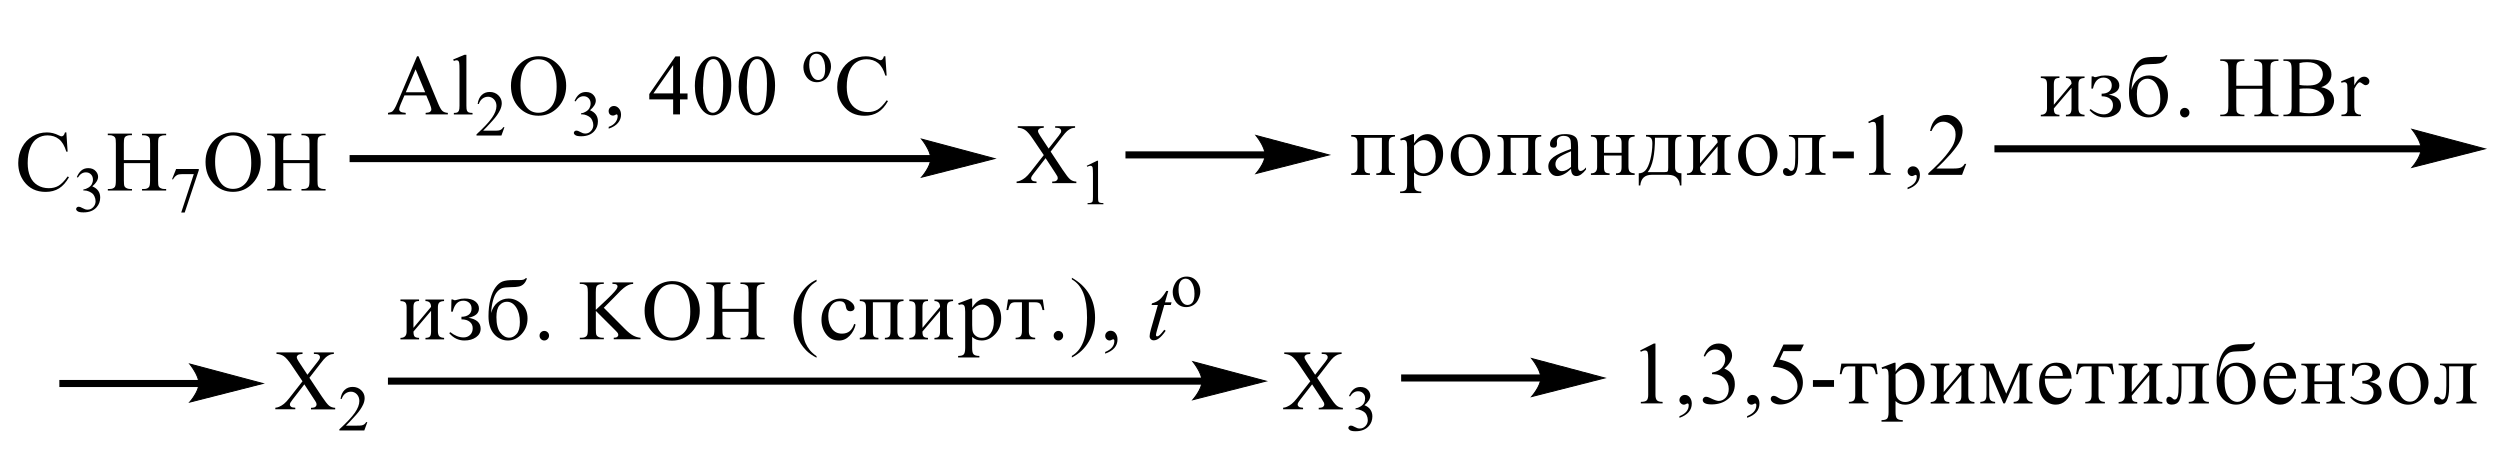 <?xml version="1.0" encoding="UTF-8"?> <svg xmlns="http://www.w3.org/2000/svg" xmlns:xlink="http://www.w3.org/1999/xlink" id="_Слой_1" data-name="Слой 1" width="579.6" height="104.63" viewBox="0 0 579.6 104.63"><defs><style> .cls-1, .cls-2 { fill: none; } .cls-3 { fill-rule: evenodd; } .cls-4 { clip-path: url(#clippath); } .cls-2 { stroke: #000; stroke-linecap: round; stroke-miterlimit: 10; stroke-width: .24px; } </style><clipPath id="clippath"><rect class="cls-1" width="579.6" height="104.63"></rect></clipPath></defs><g class="cls-4"><path class="cls-3" d="M243.59,35.16l2.79,4.22c.78,1.17,1.35,1.9,1.74,2.21.37.31.85.48,1.42.51v.36h-5.6v-.36c.37,0,.64-.05.83-.12.14-.06.24-.15.32-.27.1-.12.14-.24.14-.36,0-.15-.03-.3-.08-.45-.05-.11-.22-.39-.52-.85l-2.22-3.38-2.74,3.54c-.29.38-.46.63-.51.75-.07.13-.1.26-.1.39,0,.21.1.38.27.51.17.14.51.21.98.23v.36h-4.62v-.36c.32-.03.61-.1.85-.21.39-.17.78-.39,1.13-.68.36-.29.78-.72,1.24-1.31l3.08-3.93-2.57-3.8c-.69-1.03-1.29-1.71-1.78-2.03-.49-.32-1.05-.49-1.69-.51v-.36h6.04v.36c-.51.02-.86.1-1.05.25-.2.15-.29.31-.29.5,0,.24.15.59.46,1.05l2,3.03,2.34-2.97c.25-.35.42-.59.49-.72.05-.13.08-.26.08-.4s-.03-.26-.12-.36c-.08-.14-.22-.23-.36-.29-.15-.05-.46-.09-.91-.09v-.36h4.62v.36c-.36.02-.66.08-.9.17-.34.15-.66.35-.95.6-.29.25-.69.72-1.22,1.4l-2.59,3.35Z"></path><path class="cls-3" d="M251.94,38.44l2.39-1.17h.24v8.35c0,.55.03.9.07,1.04.05.14.15.24.29.31.15.07.44.11.88.12v.27h-3.67v-.27c.46-.01.76-.05.88-.12.14-.07.24-.17.29-.29.05-.12.08-.48.08-1.07v-5.34c0-.72-.03-1.18-.07-1.39-.03-.16-.1-.27-.19-.34-.1-.07-.2-.11-.32-.11-.19,0-.44.08-.74.23l-.12-.23Z"></path><rect x="81.05" y="35.95" width="134.93" height="1.64"></rect><polygon class="cls-3" points="230.6 36.77 229.88 36.96 227.95 37.44 225.24 38.13 222.14 38.93 219.02 39.72 216.32 40.41 214.39 40.9 213.67 41.08 214 40.67 214.33 40.21 215.11 38.96 215.45 38.24 215.69 37.5 215.69 36.01 215.45 35.23 215.11 34.47 214.33 33.16 214 32.68 213.76 32.37 213.67 32.26 214.39 32.45 216.32 32.96 219.02 33.68 222.14 34.51 225.24 35.34 227.95 36.07 229.88 36.58 230.6 36.77"></polygon><path class="cls-2" d="M230.6,36.77l-16.93,4.31s2.12-2.42,2.12-4.31-2.12-4.52-2.12-4.52l16.93,4.52Z"></path><path class="cls-3" d="M15.38,30.69l.3,4.48h-.3c-.4-1.34-.97-2.31-1.7-2.9-.74-.59-1.62-.88-2.66-.88-.87,0-1.65.22-2.35.67-.7.44-1.25,1.15-1.65,2.13-.4.97-.6,2.18-.6,3.63,0,1.19.19,2.23.57,3.1.38.88.95,1.55,1.71,2.01.76.47,1.63.7,2.61.7.85,0,1.6-.18,2.24-.55.65-.37,1.36-1.09,2.14-2.18l.3.19c-.66,1.17-1.42,2.03-2.29,2.58-.87.54-1.91.82-3.11.82-2.16,0-3.84-.81-5.03-2.43-.89-1.21-1.33-2.63-1.33-4.26,0-1.32.29-2.53.88-3.63.58-1.1,1.39-1.96,2.41-2.56,1.02-.61,2.14-.91,3.36-.91.94,0,1.87.23,2.79.7.27.14.46.21.58.21.17,0,.33-.06.45-.18.17-.18.29-.42.36-.73h.34Z"></path><path class="cls-3" d="M17.81,41.06c.28-.67.63-1.18,1.06-1.54.43-.36.96-.54,1.59-.54.78,0,1.39.26,1.8.77.32.38.48.79.48,1.23,0,.72-.45,1.46-1.34,2.23.6.24,1.06.58,1.37,1.02.31.44.46.96.46,1.56,0,.86-.27,1.6-.81,2.23-.7.82-1.72,1.22-3.06,1.22-.66,0-1.11-.08-1.35-.25-.24-.16-.36-.34-.36-.53,0-.14.06-.26.17-.37.11-.11.25-.16.41-.16.12,0,.24.02.37.06.08.03.27.11.56.27.29.15.49.24.6.27.18.05.37.08.57.08.49,0,.92-.19,1.28-.58.36-.38.55-.84.55-1.36,0-.38-.08-.76-.25-1.12-.13-.27-.26-.48-.41-.62-.21-.19-.49-.37-.85-.53-.36-.16-.73-.24-1.1-.24h-.23v-.22c.38-.05.76-.19,1.14-.42.38-.23.66-.5.83-.82.17-.32.26-.67.26-1.06,0-.5-.16-.91-.47-1.22-.31-.31-.7-.46-1.16-.46-.75,0-1.37.4-1.87,1.21l-.24-.12Z"></path><path class="cls-3" d="M28.73,37.11h6.07v-3.77c0-.67-.04-1.12-.13-1.33-.06-.16-.2-.3-.4-.42-.28-.16-.57-.23-.88-.23h-.46v-.36h5.59v.36h-.46c-.31,0-.6.08-.88.22-.21.1-.35.26-.42.47-.07.21-.11.64-.11,1.29v8.51c0,.67.04,1.11.13,1.32.06.16.19.3.39.42.28.16.58.23.89.23h.46v.36h-5.59v-.36h.46c.53,0,.92-.16,1.16-.48.16-.21.24-.71.24-1.5v-4.02h-6.07v4.02c0,.67.04,1.11.13,1.32.06.16.2.3.4.42.28.16.57.23.88.23h.47v.36h-5.6v-.36h.46c.54,0,.93-.16,1.17-.48.15-.21.23-.71.23-1.5v-8.51c0-.67-.04-1.12-.13-1.33-.06-.16-.19-.3-.39-.42-.28-.16-.58-.23-.89-.23h-.46v-.36h5.6v.36h-.47c-.31,0-.6.08-.88.22-.2.1-.34.26-.41.47-.08.21-.12.64-.12,1.29v3.77Z"></path><path class="cls-3" d="M40.84,39.18h5.25v.28l-3.27,9.82h-.81l2.92-8.91h-2.69c-.54,0-.93.07-1.16.2-.4.22-.73.57-.98,1.04l-.21-.08.94-2.34Z"></path><path class="cls-3" d="M65.69,37.11h6.07v-3.77c0-.67-.04-1.12-.13-1.33-.06-.16-.2-.3-.4-.42-.28-.16-.57-.23-.88-.23h-.46v-.36h5.59v.36h-.46c-.31,0-.6.08-.88.22-.21.1-.35.26-.42.47-.07.21-.11.64-.11,1.29v8.51c0,.67.04,1.11.13,1.32.06.16.19.3.39.42.28.16.58.23.89.23h.46v.36h-5.59v-.36h.46c.53,0,.92-.16,1.16-.48.16-.21.24-.71.24-1.5v-4.02h-6.07v4.02c0,.67.04,1.11.12,1.32.06.16.2.3.4.42.28.16.57.23.88.23h.47v.36h-5.6v-.36h.46c.54,0,.93-.16,1.17-.48.15-.21.23-.71.23-1.5v-8.51c0-.67-.04-1.12-.13-1.33-.06-.16-.19-.3-.39-.42-.28-.16-.58-.23-.89-.23h-.46v-.36h5.6v.36h-.47c-.31,0-.6.08-.88.22-.2.1-.34.26-.41.47-.08.21-.12.64-.12,1.29v3.77ZM54,31.4c-1.17,0-2.1.44-2.81,1.31-.88,1.09-1.32,2.68-1.32,4.79s.46,3.81,1.37,4.97c.7.88,1.62,1.32,2.77,1.32,1.23,0,2.24-.48,3.04-1.45.8-.97,1.2-2.49,1.2-4.57,0-2.26-.44-3.94-1.32-5.05-.71-.88-1.68-1.32-2.93-1.32ZM54.18,30.69c1.69,0,3.16.65,4.41,1.95,1.24,1.3,1.86,2.92,1.86,4.87s-.63,3.67-1.88,4.99c-1.25,1.32-2.77,1.98-4.55,1.98s-3.31-.65-4.53-1.94c-1.22-1.29-1.84-2.96-1.84-5.01s.71-3.8,2.12-5.13c1.23-1.15,2.69-1.72,4.4-1.72Z"></path><rect x="462.39" y="33.68" width="99.13" height="1.64"></rect><polygon class="cls-3" points="576.13 34.5 575.4 34.69 573.49 35.18 570.78 35.87 567.66 36.66 564.57 37.45 561.86 38.14 559.93 38.63 559.2 38.81 559.54 38.41 559.88 37.95 560.66 36.7 560.99 35.98 561.23 35.23 561.23 33.74 560.99 32.97 560.66 32.21 559.88 30.9 559.54 30.42 559.3 30.1 559.2 29.99 559.93 30.18 561.86 30.7 564.57 31.42 567.66 32.25 570.78 33.08 573.49 33.8 575.4 34.31 576.13 34.5"></polygon><path class="cls-2" d="M576.13,34.5l-16.93,4.31s2.12-2.42,2.12-4.31-2.12-4.51-2.12-4.51l16.93,4.51Z"></path><path class="cls-3" d="M506.5,25.01c.3,0,.56.1.78.31.22.21.32.47.32.79s-.1.57-.32.79c-.22.22-.47.33-.78.33-.29,0-.56-.11-.76-.33-.22-.22-.32-.48-.32-.79s.1-.58.32-.79c.22-.21.47-.31.76-.31ZM495.41,21.81c0,1.63.29,2.84.9,3.61.61.77,1.3,1.16,2.1,1.16.61,0,1.17-.29,1.68-.86.51-.57.76-1.5.76-2.77,0-1.37-.29-2.5-.85-3.38-.58-.88-1.29-1.32-2.17-1.32-.66,0-1.24.27-1.71.82-.47.54-.71,1.46-.71,2.74ZM502.13,12.79h.36c-.17.56-.42.99-.74,1.3-.3.31-.68.51-1.1.61-.44.1-1.12.15-2.03.16-.83.01-1.44.08-1.85.21s-.81.42-1.2.87c-.39.45-.71,1.11-.95,1.96s-.39,1.84-.46,2.95c.3-1.06.81-1.89,1.56-2.48.73-.59,1.57-.88,2.51-.88,1.07,0,2.07.41,3,1.24.93.83,1.39,1.95,1.39,3.37s-.46,2.62-1.35,3.62c-.91,1-1.98,1.5-3.2,1.5s-2.32-.5-3.2-1.49c-.86-.99-1.29-2.37-1.29-4.14,0-1.48.15-2.8.46-3.96.29-1.16.69-2.09,1.2-2.76.49-.68,1.03-1.12,1.61-1.34.59-.22,1.44-.33,2.56-.33h1.42c.71.01,1.15-.13,1.32-.41ZM484.94,17.71h.36c.17.12.3.18.42.18.15,0,.37-.05.64-.14.51-.17,1.07-.26,1.68-.26,1.07,0,1.88.22,2.45.67.56.45.85.99.85,1.64,0,1.11-.81,1.82-2.44,2.15,1.88.31,2.83,1.15,2.83,2.54,0,.81-.36,1.47-1.07,1.97-.71.5-1.61.76-2.69.76-1.39,0-2.57-.57-3.54-1.7l.25-.23c1.03.81,2.05,1.22,3.06,1.22.61,0,1.12-.2,1.52-.59.41-.39.61-.91.61-1.54s-.24-1.1-.68-1.48c-.46-.38-1.1-.58-1.95-.58v-.6c.71,0,1.27-.16,1.71-.49.42-.33.64-.81.64-1.43,0-.55-.19-.99-.54-1.32-.36-.33-.83-.49-1.37-.49-1.25,0-2.07.85-2.45,2.55h-.36l.05-2.81ZM473.14,17.71h4.32v.36c-.51,0-.85.11-1.03.32-.17.21-.27.6-.27,1.17v4.73l4.1-4.86c0-.9-.44-1.35-1.3-1.35v-.36h4.32v.36c-.54.02-.91.14-1.12.35-.2.22-.3.59-.3,1.14v5.45c0,.58.1.98.32,1.21.22.23.59.35,1.1.38v.36h-4.32v-.36c.51,0,.86-.11,1.03-.34.17-.22.27-.6.27-1.12v-4.81l-4.1,4.81c0,.57.1.95.27,1.15.19.19.52.3,1.03.31v.36h-4.32v-.36c.95,0,1.44-.49,1.44-1.46v-5.57c0-.63-.12-1.03-.36-1.22-.24-.18-.59-.27-1.08-.27v-.36Z"></path><path class="cls-3" d="M545.81,17.78v2c.74-1.34,1.51-2,2.27-2,.36,0,.66.11.88.32.24.22.36.47.36.75,0,.25-.08.47-.25.64-.17.17-.37.26-.59.26-.24,0-.49-.11-.76-.34-.29-.22-.49-.34-.63-.34-.12,0-.24.06-.37.19-.29.26-.59.7-.9,1.31v4.27c0,.49.07.87.19,1.12.08.18.24.32.44.44.22.12.52.18.91.18v.35h-4.52v-.35c.46,0,.8-.07,1.02-.22.15-.1.27-.27.32-.5.03-.11.05-.42.05-.94v-3.45c0-1.04-.02-1.65-.05-1.85-.05-.2-.12-.34-.24-.43-.12-.09-.25-.14-.42-.14-.2,0-.42.05-.68.15l-.08-.35,2.66-1.09h.41ZM533.13,26c.74.17,1.47.26,2.2.26,1.17,0,2.05-.26,2.66-.79s.91-1.18.91-1.96c0-.51-.14-1.01-.41-1.48-.29-.47-.73-.85-1.35-1.12-.63-.27-1.39-.41-2.3-.41-.41,0-.74,0-1.03.02-.27.01-.51.04-.68.07v5.41ZM533.13,19.7c.24.04.51.08.81.1.3.02.64.03,1,.03.95,0,1.64-.1,2.12-.31s.85-.52,1.08-.94c.25-.42.39-.88.39-1.38,0-.77-.32-1.43-.95-1.97-.61-.54-1.52-.82-2.73-.82-.64,0-1.22.07-1.73.21v5.07ZM538.17,20.22c.91.19,1.59.51,2.03.93.63.6.93,1.32.93,2.19,0,.65-.2,1.28-.61,1.88-.41.6-.98,1.04-1.69,1.31-.71.28-1.81.41-3.28.41h-6.16v-.36h.49c.54,0,.95-.18,1.19-.52.14-.23.22-.71.22-1.45v-8.52c0-.82-.1-1.33-.29-1.55-.25-.29-.63-.43-1.12-.43h-.49v-.36h5.65c1.05,0,1.9.08,2.52.23.96.23,1.69.65,2.2,1.24.51.59.76,1.28.76,2.05,0,.66-.19,1.25-.59,1.77-.39.52-.98.91-1.76,1.16ZM518.45,19.88h6.06v-3.77c0-.67-.03-1.12-.12-1.33-.07-.16-.2-.3-.41-.42-.27-.16-.56-.23-.88-.23h-.46v-.36h5.59v.36h-.46c-.32,0-.61.08-.88.22-.2.1-.36.26-.42.47-.07.21-.1.64-.1,1.29v8.51c0,.67.03,1.11.12,1.32.07.16.2.3.39.42.29.16.58.23.9.23h.46v.36h-5.59v-.36h.46c.54,0,.93-.16,1.17-.48.17-.21.24-.71.24-1.5v-4.02h-6.06v4.02c0,.67.03,1.11.12,1.32.07.16.2.3.41.42.29.16.58.23.88.23h.47v.36h-5.6v-.36h.47c.54,0,.93-.16,1.17-.48.15-.21.24-.71.24-1.5v-8.51c0-.67-.05-1.12-.14-1.33-.05-.16-.19-.3-.39-.42-.29-.16-.58-.23-.88-.23h-.47v-.36h5.6v.36h-.47c-.3,0-.59.08-.88.22-.19.1-.34.26-.41.47-.08.21-.12.64-.12,1.29v3.77Z"></path><path class="cls-3" d="M71.75,87.61l2.8,4.22c.78,1.17,1.35,1.9,1.73,2.21.38.31.85.48,1.43.51v.36h-5.61v-.36c.37,0,.65-.05.83-.12.14-.06.25-.15.33-.27.09-.12.13-.24.13-.36,0-.15-.03-.3-.09-.45-.04-.11-.22-.39-.53-.86l-2.21-3.38-2.74,3.54c-.29.38-.46.63-.52.75-.06.13-.09.26-.09.39,0,.21.09.38.26.51.17.14.5.21.99.23v.36h-4.63v-.36c.33-.03.61-.1.85-.21.4-.17.78-.39,1.14-.68.36-.29.77-.72,1.23-1.31l3.08-3.93-2.57-3.8c-.7-1.03-1.3-1.71-1.78-2.03-.49-.32-1.05-.49-1.68-.51v-.36h6.04v.36c-.51.02-.87.1-1.05.25-.19.15-.28.31-.28.5,0,.24.15.59.46,1.05l2,3.03,2.32-2.97c.27-.35.44-.59.5-.72.06-.13.09-.26.09-.4s-.04-.26-.12-.36c-.1-.14-.22-.23-.37-.29-.15-.05-.45-.09-.92-.09v-.36h4.63v.36c-.37.02-.67.08-.9.17-.35.15-.66.35-.95.6-.29.25-.7.72-1.22,1.4l-2.59,3.35Z"></path><path class="cls-3" d="M85.15,97.9l-.69,1.9h-5.78v-.27c1.7-1.57,2.9-2.84,3.59-3.84.69-.99,1.04-1.9,1.04-2.72,0-.63-.19-1.14-.57-1.55-.38-.4-.84-.61-1.37-.61-.48,0-.91.14-1.3.43-.38.29-.67.7-.85,1.25h-.27c.12-.9.43-1.59.93-2.07.5-.48,1.12-.72,1.87-.72.79,0,1.46.26,1.99.77.53.51.8,1.12.8,1.82,0,.5-.12,1-.35,1.5-.36.79-.93,1.62-1.73,2.5-1.2,1.32-1.95,2.12-2.25,2.39h2.56c.52,0,.89-.02,1.1-.06.21-.04.4-.12.57-.24.17-.12.32-.29.44-.51h.27Z"></path><path class="cls-3" d="M305.38,87.61l2.79,4.22c.78,1.17,1.35,1.9,1.74,2.21.37.31.85.48,1.42.51v.36h-5.6v-.36c.37,0,.64-.05.83-.12.14-.06.24-.15.32-.27.1-.12.14-.24.14-.36,0-.15-.03-.3-.08-.45-.05-.11-.22-.39-.52-.86l-2.22-3.38-2.74,3.54c-.29.38-.46.63-.51.75-.07.13-.1.26-.1.39,0,.21.1.38.27.51.17.14.51.21.98.23v.36h-4.62v-.36c.32-.03.61-.1.85-.21.39-.17.78-.39,1.13-.68.36-.29.78-.72,1.24-1.31l3.08-3.93-2.57-3.8c-.69-1.03-1.29-1.71-1.78-2.03-.49-.32-1.05-.49-1.69-.51v-.36h6.04v.36c-.51.02-.86.1-1.05.25-.2.15-.29.31-.29.5,0,.24.15.59.46,1.05l2,3.03,2.34-2.97c.25-.35.42-.59.49-.72.05-.13.08-.26.08-.4s-.03-.26-.12-.36c-.08-.14-.22-.23-.36-.29-.15-.05-.46-.09-.91-.09v-.36h4.62v.36c-.36.02-.66.08-.9.17-.34.15-.66.35-.95.6-.29.25-.69.72-1.22,1.4l-2.59,3.35Z"></path><path class="cls-3" d="M312.75,91.8c.29-.67.64-1.18,1.07-1.54.42-.36.95-.54,1.59-.54.78,0,1.39.26,1.81.77.3.38.47.79.47,1.23,0,.72-.46,1.46-1.35,2.23.61.24,1.07.58,1.37,1.02.3.44.46.96.46,1.56,0,.86-.27,1.6-.8,2.22-.71.82-1.73,1.23-3.06,1.23-.66,0-1.1-.08-1.35-.25-.24-.17-.36-.34-.36-.53,0-.14.07-.27.17-.37.12-.11.25-.16.41-.16.14,0,.25.02.37.06.08.03.27.11.56.27.29.15.49.24.59.27.19.05.37.08.58.08.49,0,.91-.19,1.29-.58.36-.38.54-.84.54-1.36,0-.38-.08-.76-.25-1.12-.12-.27-.25-.48-.41-.62-.2-.19-.49-.37-.85-.53-.37-.16-.74-.24-1.12-.24h-.22v-.22c.37-.05.76-.19,1.13-.42.39-.23.66-.5.85-.82.17-.32.25-.67.25-1.06,0-.5-.15-.9-.47-1.21-.3-.31-.69-.46-1.15-.46-.74,0-1.37.4-1.88,1.21l-.24-.12Z"></path><rect x="89.94" y="87.54" width="188.94" height="1.64"></rect><polygon class="cls-3" points="293.5 88.36 292.77 88.54 290.86 89.03 288.13 89.72 281.92 91.3 279.21 91.99 277.3 92.48 276.57 92.67 277.23 91.8 277.62 91.22 278.01 90.55 278.35 89.83 278.58 89.08 278.69 88.36 278.35 86.82 278.01 86.06 277.62 85.36 277.23 84.75 276.89 84.27 276.65 83.96 276.57 83.84 277.3 84.04 279.21 84.55 281.92 85.27 288.13 86.93 290.86 87.65 292.77 88.16 293.5 88.36"></polygon><path class="cls-2" d="M293.5,88.36l-16.93,4.31s2.12-2.42,2.12-4.31-2.12-4.51-2.12-4.51l16.93,4.51Z"></path><path class="cls-3" d="M126.19,76.72c.3,0,.55.1.77.31.22.21.33.47.33.79s-.11.57-.33.79c-.22.22-.47.33-.78.33s-.55-.11-.77-.33c-.22-.22-.32-.48-.32-.79s.11-.58.33-.79c.22-.21.47-.31.77-.31ZM115.09,73.52c0,1.63.3,2.84.91,3.61.6.77,1.3,1.16,2.09,1.16.61,0,1.17-.29,1.68-.86.51-.57.76-1.5.76-2.77,0-1.37-.28-2.5-.85-3.38s-1.29-1.32-2.16-1.32c-.66,0-1.23.27-1.71.82-.48.54-.72,1.46-.72,2.74ZM121.82,64.51h.36c-.18.56-.43.99-.74,1.3s-.69.51-1.11.61c-.43.1-1.1.16-2.03.16-.82.01-1.44.08-1.85.21-.41.13-.81.42-1.2.87-.39.45-.7,1.11-.94,1.96-.24.85-.39,1.84-.46,2.95.3-1.06.81-1.89,1.55-2.48.74-.59,1.58-.88,2.51-.88,1.07,0,2.07.41,3,1.24.93.83,1.39,1.95,1.39,3.37s-.45,2.62-1.36,3.62c-.91,1-1.97,1.5-3.19,1.5s-2.33-.5-3.2-1.49c-.87-.99-1.3-2.37-1.3-4.14,0-1.48.15-2.8.45-3.96.3-1.16.7-2.09,1.2-2.76.5-.68,1.04-1.12,1.63-1.34.59-.22,1.43-.32,2.55-.32h1.43c.7,0,1.14-.13,1.32-.41ZM104.64,69.43h.36c.17.12.3.18.41.18.15,0,.37-.05.66-.14.51-.17,1.07-.26,1.68-.26,1.06,0,1.87.22,2.44.67.57.45.85.99.85,1.64,0,1.11-.81,1.82-2.44,2.15,1.88.31,2.83,1.15,2.83,2.54,0,.81-.36,1.47-1.06,1.97-.71.5-1.61.76-2.69.76-1.39,0-2.57-.57-3.53-1.7l.25-.23c1.03.81,2.05,1.22,3.07,1.22.61,0,1.12-.2,1.52-.59.4-.39.6-.91.6-1.54s-.23-1.1-.67-1.48c-.45-.38-1.09-.58-1.94-.58v-.6c.7,0,1.26-.16,1.7-.49.44-.33.65-.81.65-1.43,0-.55-.18-.99-.55-1.32-.36-.33-.82-.49-1.37-.49-1.24,0-2.06.85-2.45,2.55h-.36l.06-2.81ZM92.83,69.43h4.32v.36c-.51,0-.85.11-1.03.32-.18.21-.27.6-.27,1.17v4.73l4.08-4.86c0-.9-.43-1.35-1.3-1.35v-.36h4.32v.36c-.54.02-.91.14-1.12.35-.21.22-.31.59-.31,1.14v5.45c0,.58.11.98.33,1.21.22.23.59.35,1.11.38v.36h-4.32v-.36c.51,0,.86-.11,1.04-.34.18-.22.26-.6.26-1.12v-4.81l-4.08,4.81c0,.57.09.95.26,1.15.18.19.52.3,1.04.31v.36h-4.32v-.36c.96,0,1.43-.49,1.43-1.46v-5.57c0-.63-.12-1.03-.35-1.22-.24-.18-.6-.27-1.08-.27v-.36Z"></path><path class="cls-3" d="M167.48,71.6h6.07v-3.77c0-.67-.05-1.12-.14-1.33-.07-.16-.2-.3-.41-.42-.27-.16-.56-.23-.86-.23h-.47v-.36h5.59v.36h-.46c-.3,0-.61.08-.88.22-.2.1-.34.26-.42.47-.07.21-.1.64-.1,1.29v8.51c0,.67.03,1.11.12,1.32.07.16.2.3.41.42.27.16.58.23.88.23h.46v.36h-5.59v-.36h.47c.52,0,.91-.16,1.15-.48.17-.21.25-.71.25-1.5v-4.02h-6.07v4.02c0,.67.04,1.11.13,1.32.06.16.2.3.4.42.28.16.57.23.88.23h.47v.36h-5.59v-.36h.46c.54,0,.93-.16,1.17-.48.15-.21.23-.71.23-1.5v-8.51c0-.67-.04-1.12-.13-1.33-.06-.16-.2-.3-.4-.42-.28-.16-.58-.23-.89-.23h-.46v-.36h5.59v.36h-.47c-.31,0-.6.08-.88.22-.2.1-.34.26-.41.47-.08.21-.12.64-.12,1.29v3.77ZM155.78,65.89c-1.17,0-2.11.44-2.81,1.31-.88,1.09-1.32,2.68-1.32,4.79s.46,3.81,1.37,4.97c.7.88,1.62,1.32,2.77,1.32,1.23,0,2.24-.48,3.04-1.45.8-.97,1.2-2.49,1.2-4.57,0-2.26-.44-3.94-1.32-5.05-.71-.88-1.68-1.32-2.93-1.32ZM155.97,65.18c1.69,0,3.16.65,4.41,1.95,1.24,1.3,1.86,2.92,1.86,4.87s-.63,3.67-1.88,4.99c-1.25,1.32-2.77,1.98-4.55,1.98s-3.31-.65-4.53-1.94c-1.22-1.29-1.84-2.96-1.84-5.01s.71-3.8,2.12-5.13c1.23-1.15,2.69-1.72,4.4-1.72ZM139.98,71.35l4.82,4.83c.79.8,1.46,1.34,2.02,1.63.56.29,1.12.45,1.68.49v.36h-6.21v-.36c.37,0,.64-.06.8-.19s.25-.27.25-.42-.03-.29-.09-.42c-.06-.12-.26-.35-.6-.69l-4.51-4.5v4.25c0,.67.04,1.11.13,1.32.06.16.2.3.4.42.28.16.57.23.88.23h.44v.36h-5.57v-.36h.46c.54,0,.93-.16,1.17-.48.16-.21.23-.71.23-1.5v-8.52c0-.67-.04-1.11-.13-1.33-.06-.16-.2-.29-.39-.41-.28-.16-.58-.23-.89-.23h-.46v-.36h5.57v.36h-.44c-.3,0-.59.08-.88.22-.2.1-.34.26-.41.47-.08.21-.12.64-.12,1.28v4.04c.13-.12.57-.54,1.32-1.24,1.91-1.76,3.06-2.94,3.46-3.53.17-.26.26-.49.26-.68,0-.15-.07-.28-.2-.39-.14-.11-.36-.17-.68-.17h-.3v-.36h4.8v.36c-.28,0-.54.05-.77.12-.23.07-.51.21-.85.41-.33.2-.74.53-1.23.99-.14.13-.79.79-1.96,2l-1.99,2Z"></path><path class="cls-3" d="M189.31,82.57v.36c-.98-.49-1.79-1.07-2.44-1.73-.91-.94-1.64-2.05-2.13-3.33-.51-1.28-.76-2.6-.76-3.98,0-2.01.49-3.84,1.49-5.5.98-1.66,2.25-2.84,3.84-3.55v.41c-.8.44-1.44,1.04-1.95,1.81-.51.77-.9,1.74-1.15,2.91-.24,1.17-.37,2.4-.37,3.68,0,1.39.12,2.65.32,3.78.17.9.37,1.61.61,2.15.24.54.56,1.06.95,1.56.41.5.93.98,1.59,1.43Z"></path><path class="cls-3" d="M256.2,81.61c1.44-.57,2.15-1.42,2.15-2.55,0-.14-.02-.24-.07-.3-.05-.07-.12-.1-.22-.1-.05,0-.14.03-.27.1-.2.12-.39.18-.52.18-.3,0-.54-.11-.74-.32-.2-.21-.3-.46-.3-.75,0-.33.12-.61.36-.84.25-.23.54-.35.88-.35.49,0,.88.2,1.17.59.29.39.44.87.44,1.42,0,1.53-.95,2.63-2.86,3.3v-.38ZM248.5,82.87v-.37c2.34-1.34,3.52-4.29,3.52-8.84,0-2.36-.29-4.26-.86-5.7-.58-1.44-1.46-2.51-2.66-3.19v-.38c3.59,2.03,5.38,5.12,5.38,9.26,0,2.04-.47,3.88-1.44,5.52-.96,1.65-2.27,2.88-3.94,3.71ZM245.38,76.72c.29,0,.56.1.78.31.2.21.32.47.32.79s-.1.57-.32.79c-.22.22-.47.33-.78.33s-.56-.11-.78-.33c-.2-.22-.32-.48-.32-.79s.12-.58.34-.79c.22-.21.47-.31.76-.31ZM238.53,70.07v6.74c0,.51.1.89.32,1.12.24.24.61.36,1.15.37v.36h-4.54v-.36c.54,0,.93-.12,1.15-.35.2-.23.32-.65.32-1.24v-6.64h-1.47c-.52,0-.9.11-1.12.33-.24.22-.42.72-.59,1.49h-.42l.37-2.46h8.06l.36,2.46h-.42c-.17-.75-.36-1.24-.58-1.47-.22-.23-.59-.34-1.12-.34h-1.47ZM225.39,71.94v3.42c0,.77.05,1.32.19,1.68.14.35.39.66.76.91.37.26.8.38,1.29.38.85,0,1.52-.35,2.03-1.05.51-.7.76-1.63.76-2.8,0-1.1-.25-2.01-.74-2.75-.49-.74-1.15-1.11-1.98-1.11-.42,0-.81.11-1.2.32-.39.22-.76.55-1.1.99ZM225.39,69.21v2.11c.44-.71.93-1.23,1.46-1.58s1.08-.52,1.69-.52c.91,0,1.74.42,2.47,1.27.74.85,1.1,1.95,1.1,3.29,0,1.5-.46,2.73-1.39,3.7-.91.97-1.96,1.46-3.12,1.46-.46,0-.86-.07-1.24-.21-.37-.14-.69-.35-.98-.63v2.54c0,.75.1,1.25.34,1.5s.68.38,1.34.38v.36h-4.93v-.36c.64,0,1.07-.11,1.3-.35.22-.23.34-.74.34-1.53v-8.36c0-.7-.07-1.16-.2-1.38-.14-.22-.36-.33-.64-.33-.17,0-.39.04-.63.12l-.17-.36,2.91-1.1h.34ZM210.83,69.43h4.32v.36c-.51,0-.85.11-1.02.32-.19.21-.27.6-.27,1.17v4.73l4.08-4.86c0-.9-.44-1.35-1.3-1.35v-.36h4.32v.36c-.52.02-.9.14-1.12.35-.2.22-.3.59-.3,1.14v5.45c0,.58.1.98.32,1.21.22.23.59.35,1.1.38v.36h-4.32v-.36c.51,0,.86-.11,1.03-.34.19-.22.27-.6.27-1.12v-4.81l-4.08,4.81c0,.57.08.95.25,1.15.19.19.52.3,1.03.31v.36h-4.32v-.36c.97,0,1.44-.49,1.44-1.46v-5.57c0-.63-.12-1.03-.36-1.22-.24-.18-.59-.27-1.08-.27v-.36ZM199.35,69.43h10.12v.36c-.52.02-.91.14-1.12.35-.2.22-.3.59-.3,1.14v5.45c0,.58.1.98.32,1.21.22.23.59.35,1.1.38v.36h-4.32v-.36c.51,0,.85-.11,1.03-.33.17-.22.27-.59.27-1.13v-6.78h-4.08v6.78c0,.57.08.95.25,1.15.19.19.52.3,1.03.31v.36h-4.32v-.36c.95,0,1.44-.49,1.44-1.46v-5.57c0-.63-.12-1.03-.36-1.22-.24-.18-.59-.27-1.08-.27v-.36ZM198.37,75.23c-.24,1.02-.71,1.9-1.41,2.63-.69.72-1.51,1.09-2.44,1.09-1.24,0-2.22-.47-2.95-1.41-.74-.94-1.12-2.06-1.12-3.37,0-1.49.44-2.68,1.3-3.59.86-.91,1.93-1.36,3.2-1.36.88,0,1.63.23,2.23.68.63.45.93.95.93,1.48,0,.23-.1.41-.27.56-.19.15-.41.22-.69.22-.59,0-.93-.33-1.03-.98-.07-.45-.2-.79-.44-1.02-.22-.22-.58-.33-1.07-.33-.81,0-1.44.33-1.9.99-.46.66-.68,1.47-.68,2.45,0,1.21.29,2.2.85,2.95.58.76,1.35,1.13,2.32,1.13,1.44,0,2.37-.75,2.83-2.26l.32.15Z"></path><path class="cls-3" d="M270.85,67.45l-.76,2.65h1.52l-.17.61h-1.51l-1.66,5.74c-.17.62-.27,1.02-.27,1.2,0,.11.03.19.08.25s.12.09.19.09c.15,0,.37-.11.63-.34.15-.13.51-.53,1.03-1.2l.32.24c-.59.87-1.15,1.48-1.68,1.84-.36.25-.73.37-1.08.37-.29,0-.52-.09-.69-.27-.19-.18-.27-.41-.27-.69,0-.35.1-.88.3-1.6l1.61-5.63h-1.46l.1-.38c.69-.19,1.29-.48,1.76-.87s.98-1.05,1.57-2.01h.42Z"></path><path class="cls-3" d="M274.86,64.6c-.25,0-.51.08-.76.23-.25.15-.47.42-.63.81-.17.38-.24.88-.24,1.48,0,.97.19,1.81.58,2.52.37.7.88,1.06,1.51,1.06.47,0,.85-.19,1.15-.58.3-.39.46-1.06.46-2.01,0-1.19-.25-2.12-.76-2.8-.34-.47-.78-.7-1.3-.7ZM275.08,64.12c1.02,0,1.81.38,2.42,1.15.51.66.78,1.41.78,2.26,0,.6-.15,1.2-.44,1.82-.27.61-.66,1.07-1.17,1.38-.49.31-1.05.47-1.66.47-1,0-1.79-.4-2.39-1.2-.49-.68-.74-1.43-.74-2.28,0-.61.15-1.22.46-1.83.3-.61.69-1.05,1.19-1.34.49-.29,1.02-.43,1.56-.43Z"></path><rect x="13.76" y="88.09" width="32.58" height="1.64"></rect><polygon class="cls-3" points="60.94 88.91 60.22 89.1 58.3 89.59 55.59 90.28 52.48 91.07 49.37 91.86 46.66 92.55 44.74 93.04 44.01 93.22 44.34 92.81 44.68 92.36 45.46 91.11 45.8 90.38 46.04 89.64 46.04 88.15 45.8 87.37 45.46 86.62 44.68 85.31 44.34 84.83 44.11 84.51 44.01 84.4 44.74 84.59 46.66 85.1 49.37 85.83 52.48 86.66 55.59 87.49 58.3 88.21 60.22 88.72 60.94 88.91"></polygon><path class="cls-2" d="M60.94,88.91l-16.93,4.31s2.12-2.42,2.12-4.31-2.12-4.51-2.12-4.51l16.93,4.51Z"></path><path class="cls-3" d="M108.13,12.7v11.82c0,.56.04.93.12,1.11.08.18.2.32.37.41.17.09.48.14.93.14v.35h-4.33v-.35c.4,0,.68-.04.83-.13.15-.09.26-.22.35-.42.08-.19.13-.57.13-1.12v-8.09c0-1.01-.02-1.62-.07-1.85-.05-.23-.12-.39-.22-.47-.1-.08-.23-.13-.38-.13-.17,0-.38.05-.64.16l-.16-.34,2.63-1.09h.43ZM98.57,21.39l-2.22-5.33-2.27,5.33h4.49ZM98.83,22.11h-5.06l-.89,2.08c-.22.51-.33.89-.33,1.15,0,.2.09.38.28.53.19.15.6.25,1.23.3v.36h-4.11v-.36c.55-.1.9-.22,1.06-.38.33-.31.69-.94,1.09-1.9l4.59-10.85h.34l4.55,10.97c.37.88.7,1.45,1,1.72.3.26.71.41,1.25.44v.36h-5.15v-.36c.52-.03.87-.11,1.05-.26.18-.15.27-.33.27-.54,0-.29-.13-.74-.38-1.35l-.79-1.9Z"></path><path class="cls-3" d="M116.94,29.52l-.69,1.9h-5.78v-.27c1.7-1.57,2.9-2.84,3.59-3.84.69-.99,1.04-1.9,1.04-2.72,0-.63-.19-1.14-.57-1.55-.38-.4-.84-.61-1.37-.61-.48,0-.91.14-1.3.43-.38.29-.67.7-.85,1.25h-.27c.12-.9.43-1.59.93-2.07.5-.48,1.12-.72,1.87-.72.79,0,1.46.26,1.99.77.53.52.8,1.12.8,1.82,0,.5-.12,1-.35,1.5-.36.79-.93,1.62-1.73,2.5-1.2,1.32-1.95,2.12-2.25,2.39h2.56c.52,0,.89-.02,1.1-.06.21-.04.4-.12.57-.24.17-.12.32-.29.44-.51h.27Z"></path><path class="cls-3" d="M124.8,13.75c-1.17,0-2.11.44-2.81,1.31-.88,1.09-1.32,2.68-1.32,4.79s.46,3.81,1.37,4.97c.7.88,1.62,1.32,2.77,1.32,1.23,0,2.24-.48,3.04-1.45.8-.97,1.2-2.49,1.2-4.57,0-2.25-.44-3.94-1.32-5.05-.71-.88-1.68-1.32-2.93-1.32ZM124.99,13.04c1.69,0,3.16.65,4.41,1.95,1.24,1.3,1.86,2.92,1.86,4.87s-.63,3.67-1.88,4.99c-1.25,1.32-2.77,1.98-4.55,1.98s-3.31-.65-4.53-1.94c-1.22-1.29-1.84-2.96-1.84-5.01s.71-3.8,2.12-5.13c1.23-1.15,2.69-1.72,4.4-1.72Z"></path><path class="cls-3" d="M133.2,23.41c.28-.67.63-1.18,1.06-1.54.43-.36.96-.54,1.59-.54.78,0,1.39.26,1.8.77.32.38.48.79.48,1.23,0,.72-.45,1.46-1.34,2.23.6.24,1.06.58,1.37,1.02.31.44.46.96.46,1.56,0,.86-.27,1.6-.81,2.23-.7.82-1.72,1.22-3.06,1.22-.66,0-1.11-.08-1.35-.25-.24-.16-.36-.34-.36-.53,0-.14.06-.26.17-.37.11-.11.25-.16.41-.16.12,0,.24.02.37.06.08.03.27.11.56.27.29.15.49.24.6.27.18.05.37.08.57.08.49,0,.92-.19,1.28-.58.36-.38.55-.84.55-1.36,0-.38-.08-.76-.25-1.12-.13-.27-.26-.48-.41-.62-.21-.19-.49-.37-.85-.53-.36-.16-.73-.24-1.11-.24h-.23v-.22c.38-.05.76-.19,1.14-.42.38-.23.66-.5.83-.82.17-.32.26-.67.26-1.06,0-.5-.16-.91-.47-1.22-.31-.31-.7-.46-1.16-.46-.75,0-1.37.4-1.87,1.21l-.24-.12Z"></path><path class="cls-3" d="M141.12,29.84v-.43c.66-.22,1.17-.56,1.54-1.03.36-.46.54-.96.54-1.47,0-.12-.03-.23-.09-.31-.04-.06-.09-.09-.14-.09-.07,0-.22.07-.46.19-.12.06-.24.09-.37.09-.31,0-.56-.09-.75-.28s-.28-.45-.28-.78.12-.59.36-.82c.24-.23.53-.34.88-.34.42,0,.8.19,1.13.56s.5.87.5,1.48c0,.67-.23,1.29-.69,1.86-.46.57-1.19,1.03-2.18,1.36Z"></path><path class="cls-3" d="M173.14,20.25c0,1.82.22,3.3.66,4.44.37.97.91,1.45,1.64,1.45.34,0,.71-.16,1.08-.47s.64-.84.85-1.58c.29-1.11.44-2.69.44-4.72,0-1.5-.15-2.76-.47-3.76-.22-.75-.52-1.28-.88-1.59-.27-.21-.59-.32-.97-.32-.44,0-.81.2-1.17.59-.46.54-.76,1.38-.93,2.54-.17,1.15-.25,2.29-.25,3.41ZM171.25,20.01c0-1.5.24-2.8.68-3.89.46-1.09,1.05-1.89,1.79-2.43.58-.42,1.17-.63,1.79-.63,1,0,1.9.52,2.69,1.55,1,1.28,1.49,3.01,1.49,5.19,0,1.53-.22,2.83-.64,3.9-.44,1.07-1,1.85-1.68,2.33-.68.48-1.34.72-1.96.72-1.24,0-2.29-.74-3.12-2.23-.69-1.25-1.05-2.76-1.05-4.52ZM162.98,20.25c0,1.82.22,3.3.67,4.44.37.97.91,1.45,1.64,1.45.35,0,.71-.16,1.08-.47.37-.31.66-.84.85-1.58.29-1.11.44-2.69.44-4.72,0-1.5-.15-2.76-.46-3.76-.23-.75-.53-1.28-.9-1.59-.26-.21-.58-.32-.95-.32-.44,0-.82.2-1.16.59-.46.54-.78,1.38-.94,2.54-.17,1.15-.25,2.29-.25,3.41ZM161.09,20.01c0-1.5.23-2.8.68-3.89.45-1.09,1.05-1.89,1.79-2.43.58-.42,1.17-.63,1.79-.63,1,0,1.9.52,2.7,1.55.99,1.28,1.49,3.01,1.49,5.19,0,1.53-.22,2.83-.65,3.9-.44,1.07-.99,1.85-1.67,2.33-.68.48-1.33.72-1.96.72-1.25,0-2.28-.74-3.11-2.23-.7-1.25-1.05-2.76-1.05-4.52ZM156.06,21.66v-6.55l-4.58,6.55h4.58ZM159.4,21.66v1.38h-1.75v3.48h-1.59v-3.48h-5.53v-1.24l6.06-8.73h1.06v8.6h1.75Z"></path><path class="cls-3" d="M189.24,12.45c-.25,0-.51.08-.76.23-.25.15-.47.42-.63.81-.15.38-.24.88-.24,1.48,0,.97.19,1.81.58,2.52.37.7.88,1.06,1.51,1.06.47,0,.85-.19,1.15-.58.3-.39.46-1.06.46-2.01,0-1.19-.25-2.12-.76-2.8-.34-.47-.76-.7-1.3-.7ZM189.46,11.98c1.02,0,1.81.38,2.42,1.15.51.66.78,1.41.78,2.26,0,.6-.15,1.2-.44,1.82-.27.61-.66,1.07-1.17,1.38-.49.31-1.05.47-1.66.47-1,0-1.79-.4-2.39-1.2-.49-.68-.74-1.43-.74-2.28,0-.61.15-1.22.46-1.83.3-.61.69-1.05,1.19-1.34.49-.29,1.02-.43,1.56-.43Z"></path><path class="cls-3" d="M205.26,13.04l.3,4.48h-.3c-.39-1.34-.96-2.31-1.69-2.9-.74-.59-1.63-.88-2.66-.88-.86,0-1.66.22-2.35.67-.69.44-1.25,1.15-1.66,2.13-.39.97-.59,2.18-.59,3.63,0,1.19.19,2.23.56,3.1.39.88.95,1.55,1.71,2.01.76.47,1.64.7,2.61.7.85,0,1.59-.18,2.25-.55.64-.37,1.35-1.09,2.13-2.18l.3.19c-.66,1.17-1.42,2.03-2.3,2.58-.86.54-1.91.82-3.1.82-2.17,0-3.84-.81-5.03-2.43-.9-1.21-1.34-2.63-1.34-4.26,0-1.32.29-2.53.88-3.63.58-1.1,1.39-1.96,2.4-2.56,1.03-.61,2.15-.91,3.37-.91.93,0,1.86.23,2.79.7.25.14.46.21.58.21.17,0,.32-.06.44-.18.17-.18.29-.42.36-.73h.34Z"></path><rect x="260.93" y="35.09" width="32.58" height="1.64"></rect><polygon class="cls-3" points="308.13 35.92 307.4 36.1 305.49 36.59 302.76 37.28 299.66 38.07 296.55 38.86 293.84 39.55 291.93 40.04 291.2 40.23 291.28 40.12 291.52 39.82 291.86 39.36 292.64 38.11 292.97 37.38 293.21 36.64 293.31 35.92 293.21 35.15 292.97 34.38 292.64 33.62 291.86 32.31 291.52 31.83 291.2 31.4 291.93 31.6 293.84 32.11 296.55 32.83 302.76 34.49 305.49 35.21 307.4 35.72 308.13 35.92"></polygon><path class="cls-2" d="M308.13,35.92l-16.93,4.31s2.12-2.42,2.12-4.31-2.12-4.51-2.12-4.51l16.93,4.51Z"></path><path class="cls-3" d="M447.46,30.37c.49-2.48,1.78-3.73,3.84-3.73,1.08,0,1.96.37,2.66,1.11.71.74,1.05,1.57,1.05,2.48,0,.81-.19,1.6-.56,2.4-.37.79-1.12,1.81-2.2,3.06-1.1,1.24-2.2,2.37-3.32,3.38h3.94c.91,0,1.52-.09,1.85-.28s.58-.45.76-.8h.37l-.97,2.55h-7.82v-.36c1.69-1.52,3.03-2.87,4-4.05.96-1.18,1.59-2.12,1.88-2.81.3-.7.44-1.42.44-2.16,0-.93-.29-1.65-.9-2.17-.61-.52-1.24-.78-1.93-.78-1.22,0-2.13.72-2.74,2.16h-.36ZM442.23,43.49c1.44-.57,2.15-1.42,2.15-2.55,0-.14-.02-.24-.07-.3-.05-.07-.12-.1-.22-.1-.05,0-.14.03-.27.1-.2.12-.39.18-.52.18-.3,0-.54-.11-.74-.32-.2-.21-.3-.46-.3-.75,0-.33.12-.61.36-.84.25-.23.54-.35.88-.35.49,0,.88.2,1.17.59.29.39.44.87.44,1.42,0,1.53-.95,2.63-2.86,3.3v-.38ZM433.12,28.25l3.2-1.61h.36v11.9c0,.62.12,1.05.36,1.28.24.23.68.35,1.3.35v.36h-5.03v-.36c.68,0,1.13-.12,1.35-.35.22-.23.34-.66.34-1.28v-8.29c0-.83-.05-1.37-.14-1.62-.1-.25-.29-.38-.58-.38s-.63.1-.98.31l-.19-.32ZM424.91,35.13h4.89v1.57h-4.89v-1.57ZM414.77,31.3h8.46v.36c-.47,0-.83.1-1.1.29-.27.19-.41.64-.41,1.33v5.17c0,.6.1,1.03.32,1.31s.61.41,1.19.41v.36h-4.67v-.36c.63,0,1.05-.14,1.25-.4.22-.27.32-.74.32-1.43v-6.41h-3.25v4.9c0,1.41-.17,2.42-.51,3.04-.34.62-.91.93-1.73.93s-1.27-.37-1.27-1.1c0-.22.07-.4.2-.54.15-.14.3-.21.47-.21.27,0,.54.16.83.47.14.14.27.2.44.2.3,0,.54-.24.69-.71.15-.47.22-1.29.22-2.46v-3.2c0-.46-.03-.78-.12-.97-.08-.19-.24-.34-.47-.46-.24-.12-.52-.18-.88-.19v-.36ZM410.32,36.45c0-1.26-.29-2.35-.85-3.28-.56-.93-1.3-1.39-2.23-1.39-.76,0-1.37.32-1.83.97-.44.64-.66,1.52-.66,2.64,0,1.26.29,2.36.85,3.31.56.95,1.3,1.43,2.22,1.43.73,0,1.32-.33,1.79-.98.47-.65.71-1.55.71-2.69ZM412.09,35.63c0,1.37-.46,2.57-1.39,3.62-.93,1.04-2.05,1.57-3.34,1.57-1.19,0-2.2-.45-3.08-1.34-.88-.89-1.32-1.99-1.32-3.29s.44-2.45,1.34-3.51c.9-1.06,2.03-1.58,3.39-1.58,1.19,0,2.22.45,3.1,1.36.86.9,1.3,1.97,1.3,3.18ZM391.1,31.3h4.33v.36c-.51,0-.85.11-1.03.32s-.27.6-.27,1.17v4.73l4.08-4.86c0-.9-.42-1.35-1.3-1.35v-.36h4.33v.36c-.54.02-.91.14-1.12.35-.22.22-.32.59-.32,1.14v5.45c0,.58.12.98.32,1.21.22.23.59.35,1.12.38v.36h-4.33v-.36c.52,0,.86-.11,1.05-.34.17-.22.25-.6.25-1.12v-4.81l-4.08,4.81c0,.57.08.95.27,1.15.17.19.51.3,1.03.31v.36h-4.33v-.36c.96,0,1.44-.49,1.44-1.46v-5.57c0-.63-.12-1.03-.36-1.22-.22-.18-.59-.27-1.08-.27v-.36ZM383.69,31.94c0,3.9-.56,6.56-1.69,7.97h3.83c.42,0,.69-.05.78-.17.1-.11.15-.39.15-.84v-6.96h-3.06ZM379.93,43.01v-2.83c.63,0,1.15-.24,1.56-.69.42-.45.8-1.28,1.12-2.49.3-1.21.47-2.45.47-3.72,0-.62-.1-1.04-.32-1.27-.22-.23-.61-.35-1.15-.36v-.36h8.21v.36c-.52,0-.9.11-1.13.32s-.34.72-.34,1.52v5.31c0,.91.49,1.37,1.47,1.37v2.83h-.36c-.02-.66-.24-1.24-.68-1.73s-1.12-.74-2.03-.74h-3.83c-1.59,0-2.47.82-2.64,2.47h-.36ZM371.87,35.43h4.08v-2.29c0-.52-.1-.9-.29-1.13-.19-.23-.52-.35-1.02-.35v-.36h4.33v.36c-.54.02-.91.14-1.13.35-.2.22-.3.59-.3,1.13v5.46c0,.58.1.98.32,1.21.22.23.59.35,1.12.38v.36h-4.33v-.36c.51,0,.85-.11,1.03-.33.19-.22.27-.59.27-1.13v-2.67h-4.08v2.67c0,.57.08.95.25,1.15.19.19.52.3,1.05.31v.36h-4.33v-.36c.97,0,1.44-.49,1.44-1.46v-5.58c0-.63-.12-1.03-.36-1.21-.24-.18-.59-.27-1.08-.27v-.36h4.33v.36c-.51,0-.85.1-1.03.31-.19.21-.27.6-.27,1.16v2.29ZM364.23,38.7v-3.63c-1.46.61-2.42,1.11-2.91,1.51-.47.4-.71.89-.71,1.47,0,.45.15.83.44,1.15.29.32.64.48,1.07.48.34,0,.68-.08,1.03-.25.36-.17.71-.41,1.08-.73ZM367.7,38.8v.51c-.8,1.01-1.52,1.51-2.22,1.51-.81,0-1.22-.56-1.25-1.67-.58.56-1.12.98-1.66,1.25-.54.28-1.05.42-1.56.42-.58,0-1.07-.22-1.46-.66-.39-.44-.59-.97-.59-1.6,0-.83.41-1.55,1.2-2.14.81-.6,2.17-1.23,4.06-1.88,0-.92-.03-1.55-.08-1.89s-.22-.62-.47-.83c-.25-.21-.66-.32-1.2-.32-.44,0-.81.12-1.1.36-.29.24-.42.56-.42.97,0,.09,0,.2.02.32v.25c0,.56-.25.84-.76.84-.58,0-.86-.28-.86-.83,0-.65.32-1.21.97-1.65.63-.45,1.47-.67,2.54-.67.8,0,1.42.11,1.88.34s.76.52.9.9c.15.38.22.96.22,1.74v4.63c0,.63.19.94.58.94s.81-.28,1.29-.85ZM347.2,31.3h10.12v.36c-.52.02-.91.14-1.12.35-.2.22-.3.59-.3,1.14v5.45c0,.58.1.98.32,1.21.22.23.59.35,1.1.38v.36h-4.32v-.36c.51,0,.85-.11,1.03-.33.17-.22.27-.59.27-1.13v-6.78h-4.08v6.78c0,.57.08.95.25,1.15.19.19.52.3,1.03.31v.36h-4.32v-.36c.95,0,1.44-.49,1.44-1.46v-5.57c0-.63-.12-1.03-.36-1.22-.24-.18-.59-.27-1.08-.27v-.36ZM343.7,36.45c0-1.26-.27-2.35-.83-3.28-.56-.93-1.3-1.39-2.25-1.39-.76,0-1.35.32-1.81.97-.44.64-.66,1.52-.66,2.64,0,1.26.27,2.36.85,3.31.56.95,1.3,1.43,2.22,1.43.71,0,1.32-.33,1.79-.98.46-.65.69-1.55.69-2.69ZM345.49,35.63c0,1.37-.47,2.57-1.41,3.62-.91,1.04-2.03,1.57-3.34,1.57-1.17,0-2.2-.45-3.08-1.34-.88-.89-1.32-1.99-1.32-3.29s.46-2.45,1.35-3.51c.9-1.06,2.03-1.58,3.39-1.58,1.19,0,2.22.45,3.08,1.36.88.9,1.32,1.97,1.32,3.18ZM327.83,33.81v3.42c0,.77.07,1.32.2,1.68.12.35.37.66.76.91.37.26.8.38,1.27.38.85,0,1.52-.35,2.03-1.05.51-.7.76-1.63.76-2.8,0-1.1-.25-2.01-.73-2.75-.49-.74-1.15-1.11-2-1.11-.41,0-.81.11-1.2.32-.37.22-.74.55-1.1.99ZM327.83,31.09v2.11c.44-.71.93-1.23,1.46-1.58.52-.35,1.1-.52,1.69-.52.93,0,1.74.42,2.49,1.27.73.85,1.1,1.95,1.1,3.29,0,1.5-.47,2.73-1.39,3.7-.93.97-1.96,1.46-3.13,1.46-.44,0-.85-.07-1.22-.21-.37-.14-.71-.35-1-.63v2.54c0,.75.12,1.25.34,1.5.24.25.68.38,1.34.38v.36h-4.91v-.36c.63,0,1.05-.11,1.29-.35.24-.23.34-.74.34-1.53v-8.37c0-.7-.07-1.16-.2-1.38-.14-.22-.36-.33-.64-.33-.17,0-.37.04-.63.12l-.15-.36,2.9-1.1h.34ZM313.27,31.3h10.14v.36c-.54.02-.91.14-1.12.35-.22.22-.32.59-.32,1.14v5.45c0,.58.1.98.32,1.21.22.23.59.35,1.12.38v.36h-4.33v-.36c.51,0,.86-.11,1.03-.33.19-.22.27-.59.27-1.13v-6.78h-4.08v6.78c0,.57.08.95.27,1.15.17.19.51.3,1.03.31v.36h-4.33v-.36c.96,0,1.44-.49,1.44-1.46v-5.57c0-.63-.12-1.03-.36-1.22-.22-.18-.59-.27-1.08-.27v-.36Z"></path><path class="cls-3" d="M565.7,84.3h8.47v.36c-.47,0-.85.1-1.12.29-.27.19-.41.64-.41,1.33v5.17c0,.6.12,1.03.34,1.31.2.28.61.41,1.19.41v.36h-4.69v-.36c.64,0,1.07-.14,1.27-.4.2-.27.32-.74.32-1.43v-6.41h-3.27v4.9c0,1.41-.17,2.42-.51,3.04-.34.62-.91.93-1.71.93-.85,0-1.27-.37-1.27-1.1,0-.22.07-.4.2-.54.14-.14.29-.2.47-.2.25,0,.54.16.83.47.12.14.27.2.42.2.32,0,.56-.24.71-.71.14-.47.22-1.29.22-2.46v-3.2c0-.46-.05-.78-.12-.97-.08-.19-.24-.34-.47-.46-.25-.12-.54-.18-.88-.19v-.36ZM561.23,89.45c0-1.26-.27-2.35-.83-3.28-.56-.93-1.3-1.39-2.25-1.39-.76,0-1.37.32-1.81.97-.44.64-.66,1.52-.66,2.64,0,1.26.27,2.36.85,3.31.56.95,1.3,1.43,2.2,1.43.73,0,1.34-.33,1.81-.98.46-.65.69-1.55.69-2.69ZM563.03,88.63c0,1.37-.47,2.57-1.41,3.62-.91,1.04-2.03,1.57-3.34,1.57-1.17,0-2.2-.45-3.08-1.34-.88-.89-1.32-1.99-1.32-3.29s.46-2.45,1.35-3.51c.9-1.06,2.03-1.58,3.39-1.58,1.19,0,2.22.45,3.08,1.36.88.9,1.32,1.97,1.32,3.19ZM545.37,84.3h.36c.17.12.3.18.41.18.15,0,.37-.05.66-.14.51-.17,1.07-.26,1.68-.26,1.07,0,1.88.22,2.44.67.58.45.86.99.86,1.64,0,1.11-.81,1.82-2.44,2.15,1.88.31,2.81,1.15,2.81,2.54,0,.81-.36,1.47-1.05,1.97-.71.5-1.61.76-2.69.76-1.41,0-2.57-.57-3.54-1.7l.25-.23c1.02.81,2.05,1.22,3.06,1.22.61,0,1.12-.2,1.52-.59.39-.39.59-.91.59-1.54s-.22-1.1-.68-1.48c-.44-.38-1.08-.58-1.93-.58v-.6c.69,0,1.27-.16,1.69-.49.44-.33.66-.81.66-1.43,0-.55-.19-.99-.54-1.32-.37-.33-.83-.49-1.39-.49-1.24,0-2.05.85-2.44,2.55h-.37l.07-2.81ZM536.58,88.43h4.08v-2.29c0-.52-.08-.9-.29-1.13-.19-.23-.52-.35-1.02-.35v-.36h4.33v.36c-.54.02-.91.14-1.12.35-.22.22-.32.59-.32,1.13v5.46c0,.58.12.98.32,1.21.22.23.59.35,1.12.38v.36h-4.33v-.36c.51,0,.86-.11,1.03-.33.19-.22.27-.59.27-1.13v-2.67h-4.08v2.67c0,.57.08.95.27,1.15.17.19.52.3,1.03.31v.36h-4.33v-.36c.97,0,1.44-.49,1.44-1.46v-5.58c0-.63-.12-1.03-.36-1.21s-.59-.27-1.08-.27v-.36h4.33v.36c-.51,0-.85.1-1.03.31-.19.21-.27.6-.27,1.16v2.29ZM530.28,87.16c-.02-.76-.2-1.34-.58-1.75-.36-.41-.81-.61-1.37-.61s-1.05.21-1.46.64c-.41.43-.64,1-.69,1.72h4.1ZM532.33,90.29c-.22,1.1-.66,1.96-1.34,2.58s-1.46.94-2.35.94c-1.05,0-1.96-.42-2.73-1.25-.74-.83-1.13-2.01-1.13-3.53s.37-2.67,1.12-3.58c.73-.91,1.73-1.37,2.96-1.37,1.05,0,1.88.35,2.52,1.04.63.69.95,1.57.95,2.65h-6.2c-.02.16-.02.29-.02.37,0,.99.3,1.93.9,2.8.59.88,1.39,1.31,2.37,1.31,1.27,0,2.15-.71,2.62-2.13l.32.16ZM515.74,88.4c0,1.63.3,2.84.91,3.61.59.77,1.3,1.16,2.08,1.16.61,0,1.17-.29,1.68-.86.51-.57.76-1.5.76-2.77,0-1.37-.27-2.5-.85-3.38-.56-.88-1.29-1.32-2.15-1.32-.66,0-1.24.27-1.73.82-.47.54-.71,1.46-.71,2.74ZM522.48,79.38h.36c-.19.56-.44.99-.74,1.3-.32.31-.69.51-1.12.61-.42.1-1.1.16-2.03.16-.81.01-1.44.08-1.85.21s-.81.42-1.19.87c-.39.45-.71,1.11-.95,1.96-.25.85-.41,1.84-.46,2.95.29-1.06.81-1.89,1.54-2.48.74-.59,1.57-.88,2.51-.88,1.08,0,2.08.41,3.01,1.24.91.83,1.39,1.95,1.39,3.37s-.46,2.62-1.37,3.62c-.9,1-1.96,1.5-3.18,1.5s-2.34-.5-3.2-1.49c-.86-.99-1.3-2.37-1.3-4.14,0-1.48.15-2.8.46-3.96.3-1.16.71-2.09,1.2-2.76.49-.68,1.03-1.12,1.63-1.34.59-.22,1.44-.32,2.54-.32h1.44c.69,0,1.13-.13,1.32-.41ZM503.64,84.3h8.47v.36c-.47,0-.83.1-1.1.29-.27.19-.41.64-.41,1.33v5.17c0,.6.1,1.03.32,1.31.2.28.61.41,1.19.41v.36h-4.67v-.36c.63,0,1.05-.14,1.25-.4.22-.27.32-.74.32-1.43v-6.41h-3.25v4.9c0,1.41-.17,2.42-.51,3.04-.34.62-.91.93-1.73.93s-1.27-.37-1.27-1.1c0-.22.07-.4.2-.54.14-.14.3-.2.47-.2.25,0,.54.16.83.47.12.14.27.2.44.2.3,0,.54-.24.69-.71.15-.47.22-1.29.22-2.46v-3.2c0-.46-.03-.78-.12-.97-.08-.19-.24-.34-.47-.46s-.54-.18-.88-.19v-.36ZM491.19,84.3h4.32v.36c-.51,0-.85.11-1.02.32-.19.21-.27.6-.27,1.17v4.73l4.08-4.86c0-.9-.44-1.35-1.3-1.35v-.36h4.32v.36c-.52.02-.91.14-1.12.35-.2.22-.3.59-.3,1.14v5.45c0,.58.1.98.32,1.21s.59.35,1.1.38v.36h-4.32v-.36c.51,0,.86-.11,1.03-.34.19-.22.27-.6.27-1.12v-4.81l-4.08,4.81c0,.57.08.95.25,1.15.19.19.52.3,1.03.31v.36h-4.32v-.36c.95,0,1.44-.49,1.44-1.46v-5.57c0-.63-.12-1.03-.36-1.22s-.59-.27-1.08-.27v-.36ZM486.52,84.94v6.74c0,.51.1.89.32,1.12.24.24.61.36,1.15.37v.36h-4.54v-.36c.54,0,.93-.12,1.15-.35.2-.23.32-.65.32-1.24v-6.64h-1.47c-.52,0-.9.11-1.12.33-.24.22-.42.72-.59,1.49h-.42l.37-2.46h8.06l.36,2.46h-.42c-.17-.75-.36-1.24-.58-1.47-.22-.23-.59-.34-1.12-.34h-1.47ZM478.24,87.16c-.02-.76-.2-1.34-.56-1.75-.37-.41-.83-.61-1.39-.61s-1.05.21-1.44.64c-.41.43-.64,1-.71,1.72h4.1ZM480.29,90.29c-.2,1.1-.66,1.96-1.34,2.58-.68.63-1.46.94-2.34.94-1.07,0-1.98-.42-2.73-1.25-.76-.83-1.13-2.01-1.13-3.53s.36-2.67,1.1-3.58c.74-.91,1.73-1.37,2.96-1.37,1.05,0,1.9.35,2.52,1.04s.95,1.57.95,2.65h-6.2v.37c0,.99.29,1.93.9,2.8.59.88,1.37,1.31,2.37,1.31,1.25,0,2.13-.71,2.62-2.13l.3.16ZM462.21,84.3l2.91,6.98,3.06-6.98h3.03v.36c-.54,0-.93.12-1.13.37s-.3.74-.3,1.48v5.21c0,.97.49,1.46,1.44,1.46v.36h-4.38v-.36c.39-.01.71-.1.97-.27.25-.16.39-.56.39-1.19v-5.84l-3.37,7.65h-.37l-3.28-7.65v5.58c0,.62.1,1.04.27,1.29.19.24.54.38,1.1.42v.36h-3.44v-.36c.56-.03.93-.16,1.13-.4.2-.24.3-.68.3-1.31v-5.23c0-.55-.12-.95-.32-1.2-.22-.25-.59-.37-1.12-.37v-.36h3.12ZM447.61,84.3h4.32v.36c-.51,0-.85.11-1.03.32-.17.21-.27.6-.27,1.17v4.73l4.1-4.86c0-.9-.44-1.35-1.3-1.35v-.36h4.32v.36c-.54.02-.91.14-1.12.35-.2.22-.3.59-.3,1.14v5.45c0,.58.1.98.32,1.21.22.23.59.35,1.1.38v.36h-4.32v-.36c.51,0,.86-.11,1.03-.34.17-.22.27-.6.27-1.12v-4.81l-4.1,4.81c0,.57.1.95.27,1.15.19.19.52.3,1.03.31v.36h-4.32v-.36c.95,0,1.44-.49,1.44-1.46v-5.57c0-.63-.12-1.03-.36-1.22s-.59-.27-1.08-.27v-.36ZM439.47,86.81v3.42c0,.77.05,1.32.19,1.68.14.35.39.66.76.91.37.26.8.38,1.29.38.85,0,1.52-.35,2.03-1.05.51-.7.76-1.63.76-2.8,0-1.1-.25-2.01-.74-2.75-.49-.74-1.15-1.11-1.98-1.11-.42,0-.81.11-1.2.32-.39.22-.76.55-1.1.99ZM439.47,84.09v2.11c.44-.71.93-1.23,1.46-1.58.52-.35,1.08-.52,1.69-.52.91,0,1.74.42,2.47,1.27.74.85,1.1,1.95,1.1,3.29,0,1.5-.46,2.73-1.39,3.7-.91.97-1.96,1.46-3.12,1.46-.46,0-.86-.07-1.24-.21-.37-.14-.69-.35-.98-.63v2.54c0,.75.1,1.25.34,1.5.24.25.68.38,1.34.38v.36h-4.93v-.36c.64,0,1.07-.11,1.3-.35.22-.23.34-.74.34-1.53v-8.37c0-.7-.07-1.16-.2-1.38-.14-.22-.36-.33-.64-.33-.17,0-.39.04-.63.12l-.17-.36,2.91-1.1h.34ZM431.72,84.94v6.74c0,.51.1.89.34,1.12.22.24.59.36,1.13.37v.36h-4.54v-.36c.54,0,.93-.12,1.15-.35.2-.23.32-.65.32-1.24v-6.64h-1.47c-.52,0-.9.11-1.12.33-.22.22-.42.72-.59,1.49h-.41l.36-2.46h8.06l.36,2.46h-.42c-.15-.75-.36-1.24-.58-1.47-.22-.23-.59-.34-1.12-.34h-1.47ZM420.31,88.12h4.89v1.57h-4.89v-1.57ZM413.47,79.87h4.74l-.74,1.53h-3.98l-.91,1.97c1.83.34,3.18,1,4.08,1.97.88.97,1.32,2.09,1.32,3.35,0,1.42-.54,2.62-1.64,3.61-1.08.99-2.3,1.48-3.66,1.48-.56,0-1.07-.13-1.51-.38-.44-.26-.64-.57-.64-.94,0-.2.07-.37.2-.5.14-.13.29-.19.46-.19.29,0,.63.13,1.03.4.61.39,1.17.59,1.66.59.69,0,1.34-.31,1.95-.93.61-.62.9-1.36.9-2.22,0-1.22-.51-2.28-1.56-3.17-1.05-.89-2.44-1.35-4.18-1.39l2.49-5.17ZM405.02,96.49c1.44-.57,2.17-1.42,2.17-2.55,0-.14-.03-.24-.08-.3-.03-.06-.12-.1-.22-.1-.05,0-.14.03-.25.1-.22.12-.39.18-.54.18-.29,0-.54-.11-.74-.32-.2-.21-.3-.46-.3-.75,0-.33.12-.61.36-.84.25-.23.54-.35.9-.35.49,0,.88.2,1.17.59.29.39.42.87.42,1.42,0,1.53-.95,2.63-2.86,3.3v-.38ZM394.98,82.56c.69-1.95,1.86-2.92,3.5-2.92.86,0,1.59.26,2.18.79.59.52.9,1.18.9,1.97,0,1.01-.59,2.03-1.78,3.06.81.32,1.41.79,1.81,1.39.41.6.61,1.35.61,2.23,0,1.41-.52,2.55-1.54,3.4-1.02.86-2.3,1.28-3.83,1.28-1.37,0-2.07-.35-2.07-1.05,0-.19.08-.37.24-.51.15-.15.32-.22.51-.22.25,0,.56.08.9.25.95.48,1.63.72,2.03.72.64,0,1.2-.26,1.66-.77.46-.52.69-1.19.69-2.01,0-.93-.32-1.73-.95-2.4-.63-.67-1.51-1.01-2.66-1.01h-.27v-.37c1.02-.18,1.79-.56,2.3-1.15.51-.59.76-1.24.76-1.96,0-.66-.22-1.2-.66-1.62-.44-.42-.98-.63-1.66-.63-1.03,0-1.81.55-2.37,1.65l-.32-.16ZM389.36,96.49c1.44-.57,2.15-1.42,2.15-2.55,0-.14-.02-.24-.07-.3-.05-.06-.12-.1-.22-.1-.05,0-.15.03-.27.1-.2.12-.39.18-.54.18-.29,0-.52-.11-.73-.32-.22-.21-.32-.46-.32-.75,0-.33.14-.61.37-.84s.54-.35.88-.35c.49,0,.88.2,1.17.59.29.39.44.87.44,1.42,0,1.53-.96,2.63-2.86,3.3v-.38ZM380.25,81.25l3.18-1.61h.37v11.9c0,.62.12,1.05.36,1.28.24.23.66.35,1.3.35v.36h-5.05v-.36c.69,0,1.13-.12,1.37-.35.22-.23.34-.66.34-1.28v-8.29c0-.83-.05-1.37-.14-1.62-.1-.25-.29-.38-.59-.38-.29,0-.61.1-.98.31l-.17-.32Z"></path><rect x="324.84" y="86.81" width="32.58" height="1.64"></rect><polygon class="cls-3" points="372.04 87.63 371.31 87.82 369.4 88.3 366.67 89 363.57 89.79 360.46 90.58 357.75 91.27 355.84 91.75 355.11 91.94 355.43 91.53 355.77 91.07 356.55 89.82 356.89 89.1 357.12 88.36 357.12 86.87 356.89 86.09 356.55 85.34 355.77 84.02 355.43 83.55 355.19 83.23 355.11 83.12 355.84 83.31 357.75 83.82 360.46 84.55 363.57 85.37 366.67 86.2 369.4 86.93 371.31 87.44 372.04 87.63"></polygon><path class="cls-2" d="M372.04,87.63l-16.93,4.31s2.12-2.42,2.12-4.31-2.12-4.51-2.12-4.51l16.93,4.51Z"></path></g></svg> 